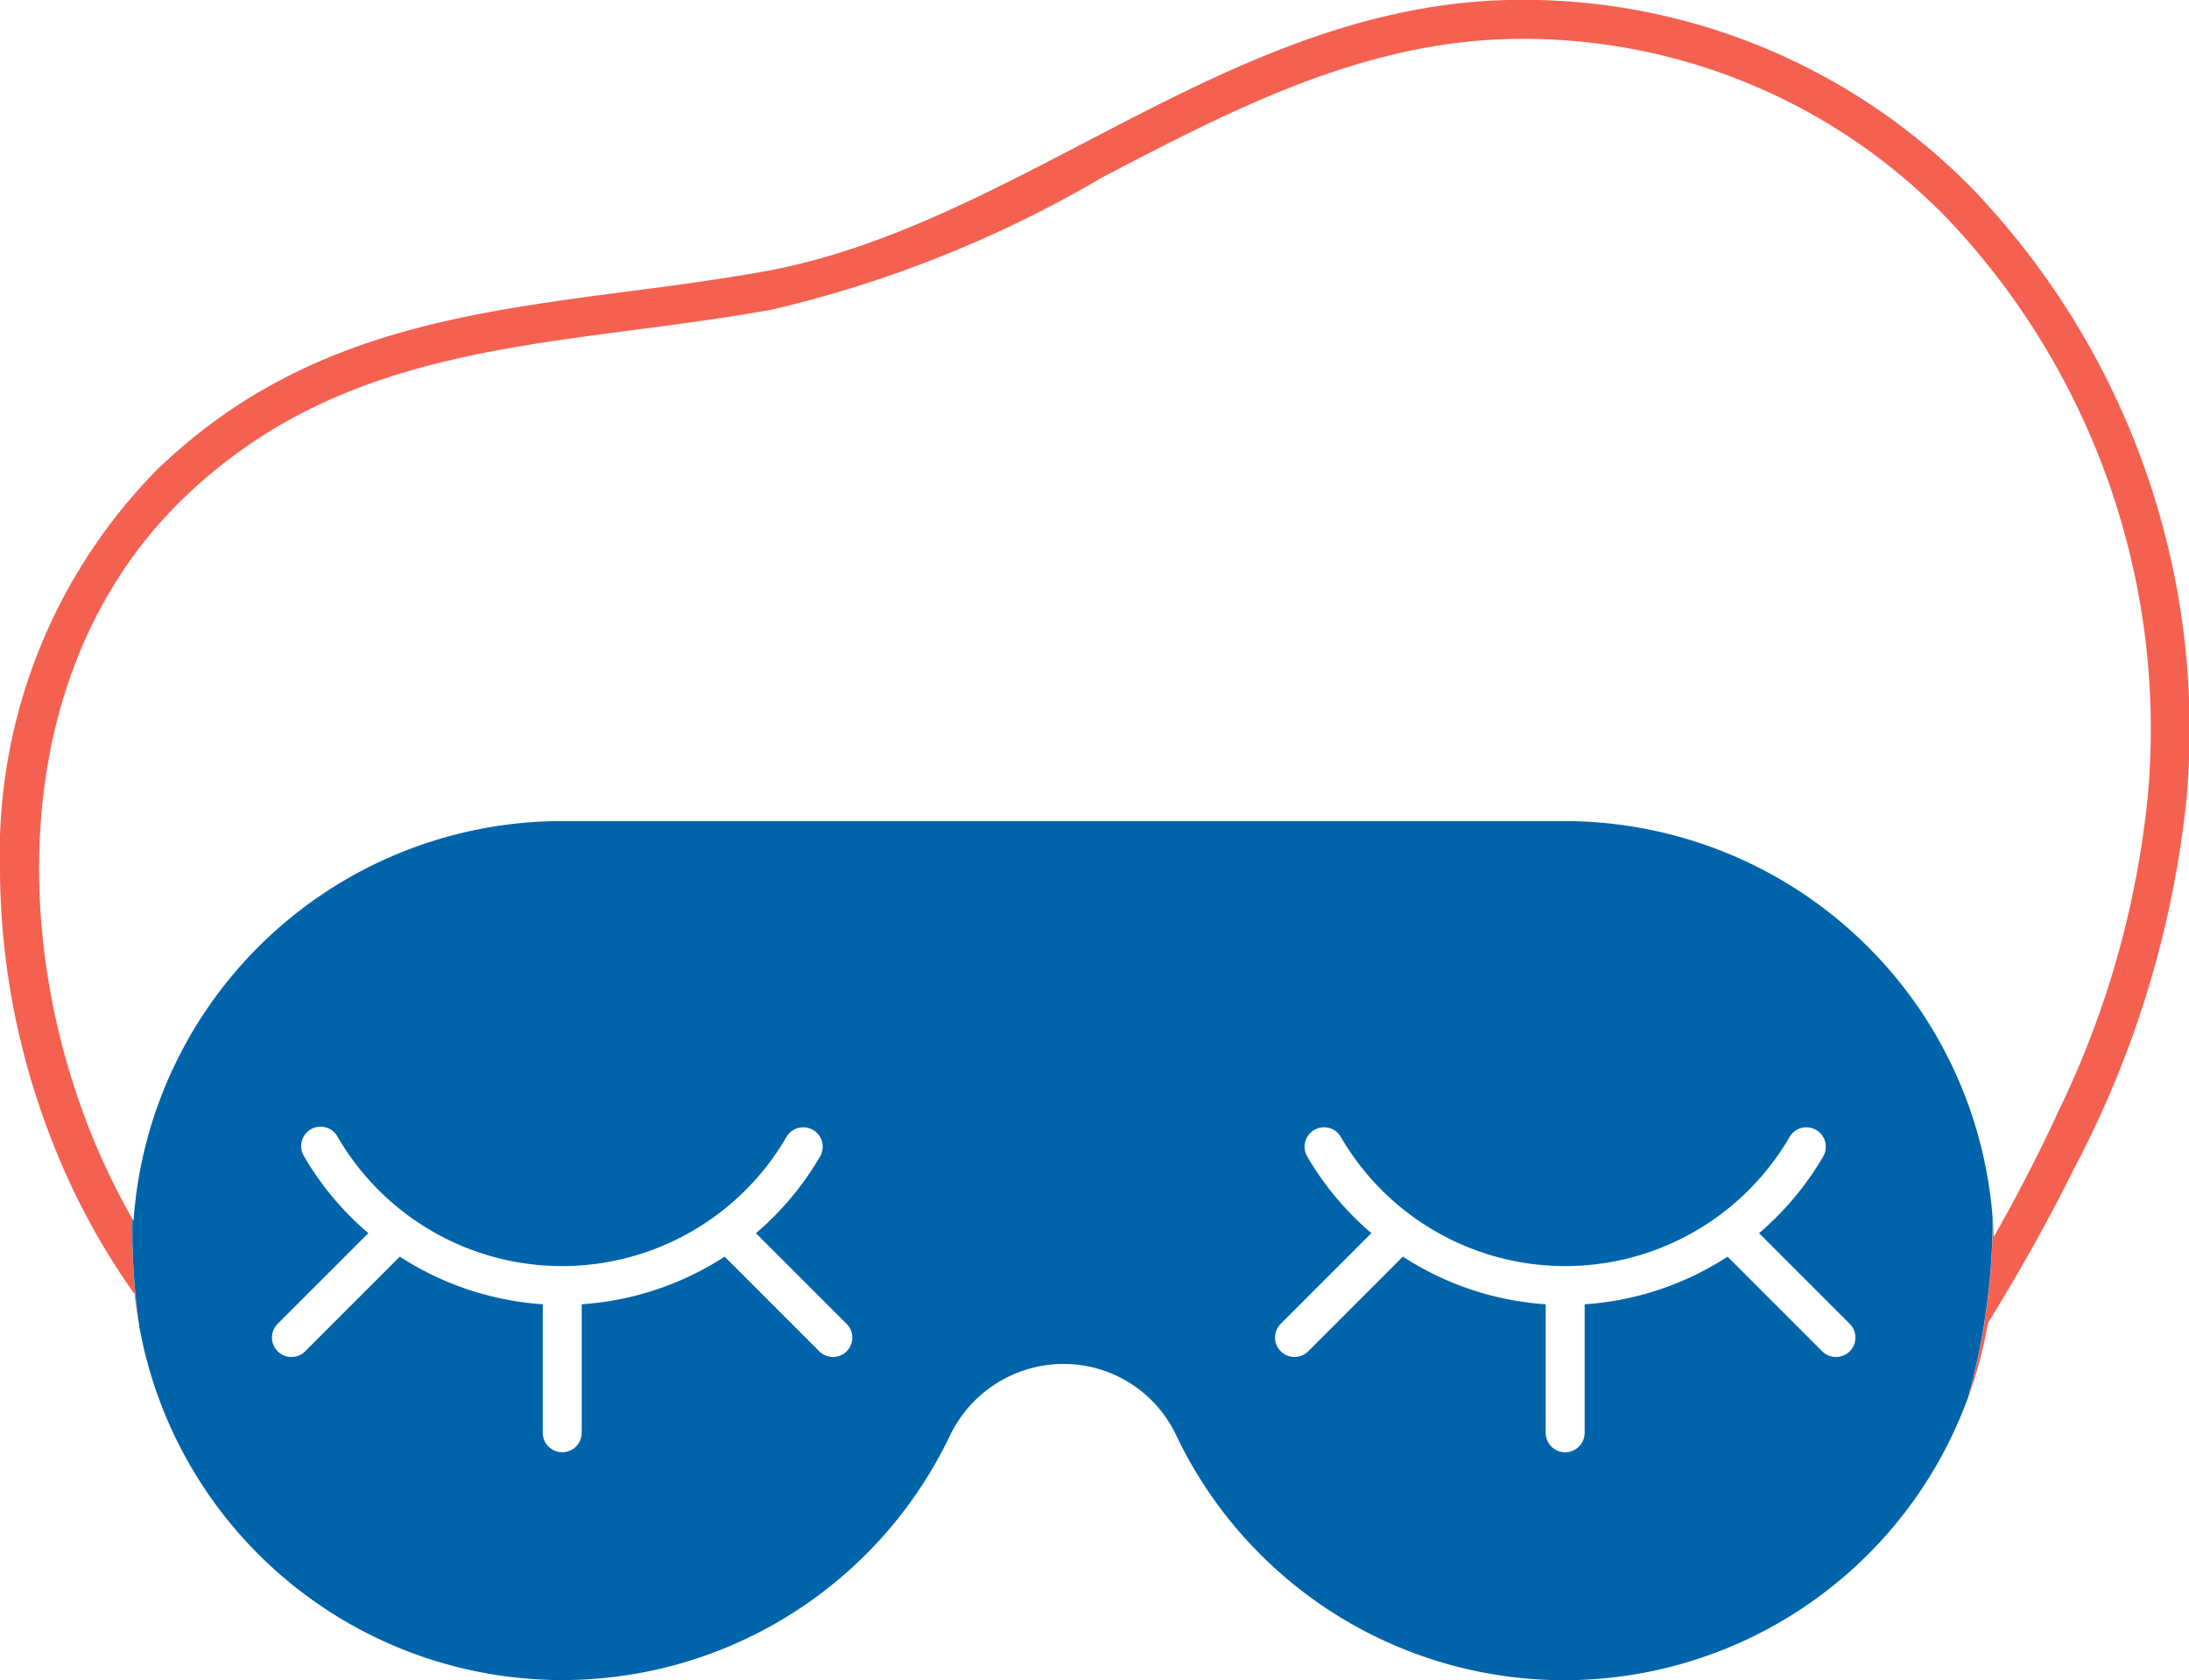 <svg id="Group_207" data-name="Group 207" xmlns="http://www.w3.org/2000/svg" xmlns:xlink="http://www.w3.org/1999/xlink" width="61.8" height="47.446" viewBox="0 0 61.8 47.446">
  <defs>
    <clipPath id="clip-path">
      <rect id="Rectangle_163" data-name="Rectangle 163" width="61.8" height="47.446" fill="#0064aa"/>
    </clipPath>
  </defs>
  <g id="Group_206" data-name="Group 206" clip-path="url(#clip-path)">
    <path id="Path_2220" data-name="Path 2220" d="M55.995,5.655A17.729,17.729,0,0,0,42.59,0c-4.45.1-8.278,2.1-11.98,4.033-2.88,1.5-5.859,3.06-9.037,3.631-1.265.227-2.55.4-3.793.558-4.832.633-9.4,1.23-13.354,5.048A15.447,15.447,0,0,0,0,24.6,21.164,21.164,0,0,0,1.459,32.19a19.949,19.949,0,0,0,2.279,4.268.549.549,0,0,0,.062.071c.032.322.08.64.136.954a19.364,19.364,0,0,1-.2-3.067,19.8,19.8,0,0,1-1.686-3.871C.274,24.921.824,18.274,5.188,14.063c3.7-3.566,8.086-4.141,12.734-4.749,1.255-.164,2.554-.334,3.844-.566a33.367,33.367,0,0,0,9.351-3.738c3.591-1.875,7.3-3.814,11.5-3.908A16.641,16.641,0,0,1,55.2,6.409a20.963,20.963,0,0,1,5.437,16.065,26.311,26.311,0,0,1-2.514,8.884q-.793,1.73-1.834,3.568c-.005-.171-.016-.34-.029-.508a19,19,0,0,1-.692,5.04,12.042,12.042,0,0,0,.555-2.1l.01-.014q1.393-2.262,2.432-4.367a28.633,28.633,0,0,0,3.165-10.417,22.06,22.06,0,0,0-5.734-16.9" transform="translate(0 0)" fill="#f56151"/>
    <path id="Path_2221" data-name="Path 2221" d="M70.652,123.781a12.13,12.13,0,0,0-12.095-11.233H30.264a12.13,12.13,0,0,0-12.1,11.288l-.032-.057a19.361,19.361,0,0,0,.2,3.067A12.131,12.131,0,0,0,41.213,129.9a3.562,3.562,0,0,1,3.21-2.024h0a3.516,3.516,0,0,1,3.173,2.005,12.133,12.133,0,0,0,22.362-1.063,19,19,0,0,0,.692-5.04M38.3,127.519a.548.548,0,0,1-.776,0l-2.672-2.673a8.439,8.439,0,0,1-4.035,1.345v3.628a.549.549,0,0,1-1.1,0v-3.628a8.437,8.437,0,0,1-4.035-1.345l-2.673,2.673a.548.548,0,1,1-.776-.776l2.56-2.56A8.407,8.407,0,0,1,22.97,122a.548.548,0,1,1,.949-.549,7.326,7.326,0,0,0,12.688,0,.549.549,0,0,1,.95.549,8.4,8.4,0,0,1-1.821,2.184l2.56,2.56a.549.549,0,0,1,0,.776m28.319,0a.549.549,0,0,1-.776,0l-2.672-2.673a8.438,8.438,0,0,1-4.035,1.345v3.628a.548.548,0,1,1-1.1,0v-3.628A8.437,8.437,0,0,1,54,124.846l-2.672,2.673a.548.548,0,1,1-.776-.776l2.559-2.56A8.407,8.407,0,0,1,51.289,122a.549.549,0,0,1,.95-.549,7.326,7.326,0,0,0,12.688,0,.549.549,0,0,1,.95.549,8.407,8.407,0,0,1-1.821,2.184l2.56,2.56a.549.549,0,0,1,0,.776" transform="translate(-14.394 -89.363)" fill="#0064aa"/>
  </g>
</svg>
